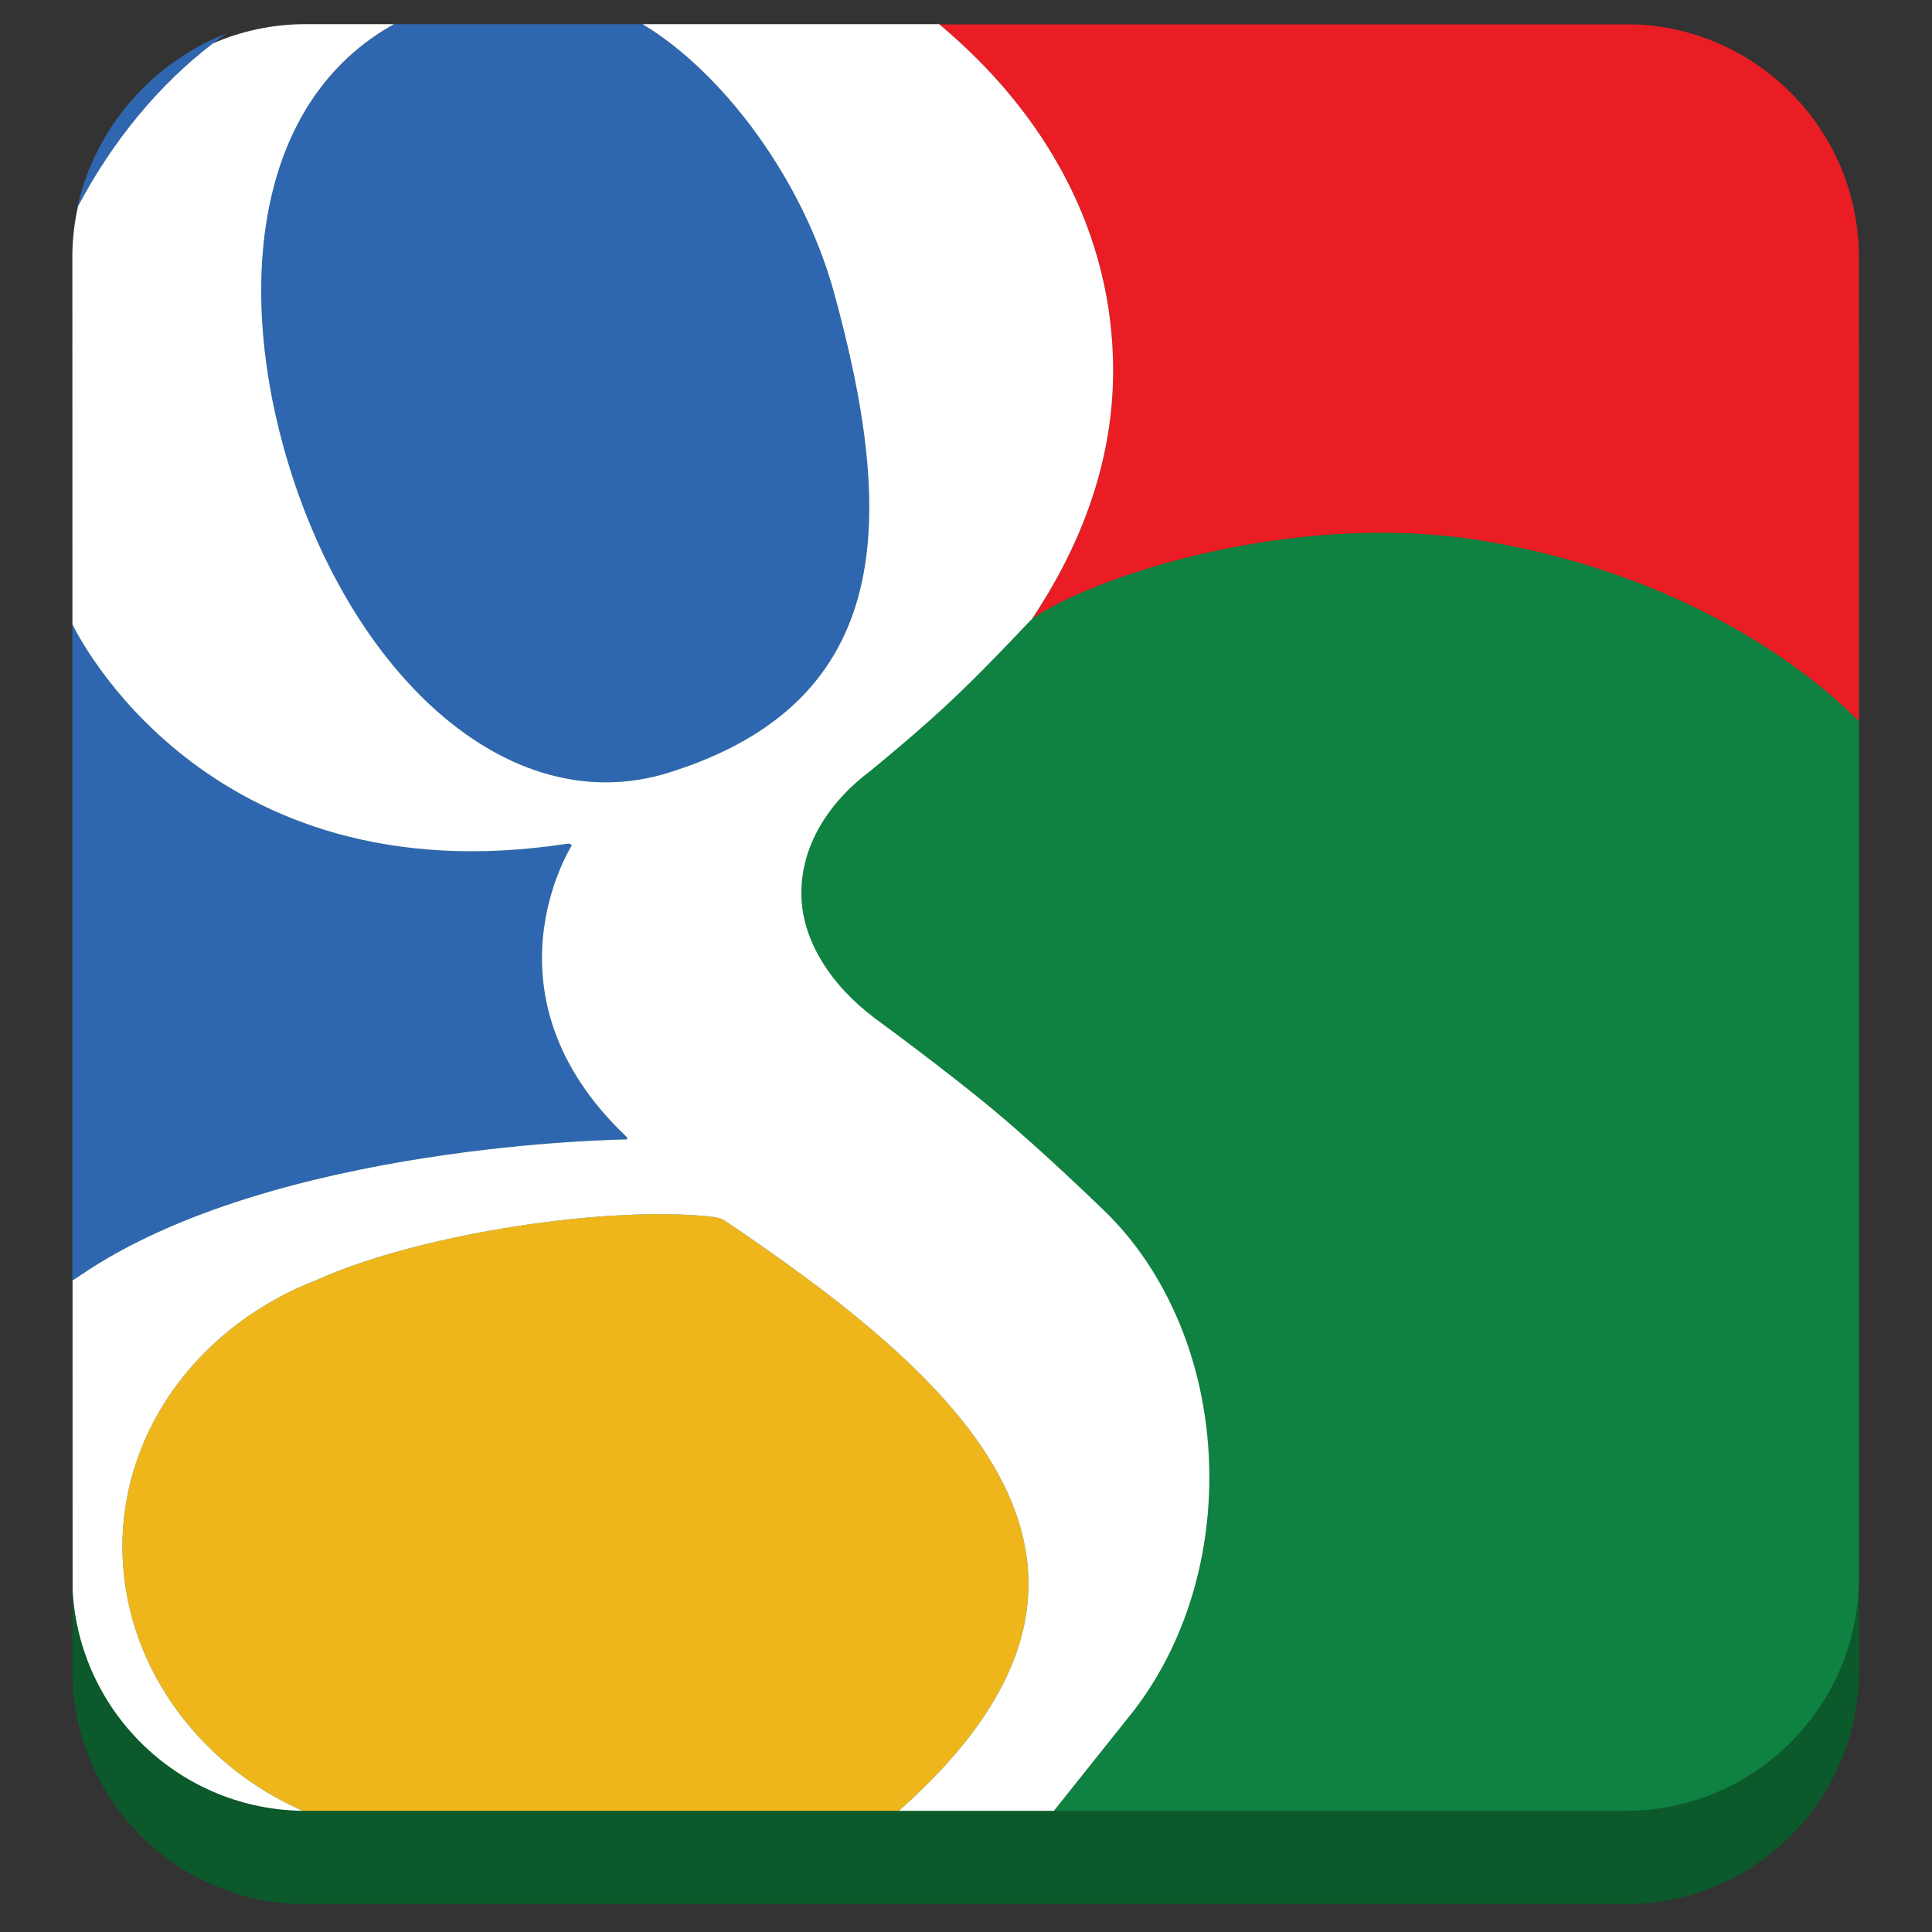 <?xml version="1.0" ?><!DOCTYPE svg  PUBLIC '-//W3C//DTD SVG 1.1//EN'  'http://www.w3.org/Graphics/SVG/1.1/DTD/svg11.dtd'><svg enable-background="new 0 0 512 512" height="512px" id="Layer_1" version="1.1" viewBox="0 0 512 512" width="512px" xml:space="preserve" xmlns="http://www.w3.org/2000/svg" xmlns:xlink="http://www.w3.org/1999/xlink"><rect x="0" y="0" width="512" height="512" fill="#333333" stroke="none"/><path d="M492.668,442.759c0,34.171-27.702,61.872-61.873,61.872H81.052c-34.171,0-61.875-27.701-61.875-61.872  V93.014c0-34.171,27.704-61.872,61.875-61.872h349.743c34.171,0,61.873,27.701,61.873,61.872V442.759z" fill="#0C592B"/><g><path d="M165.991,301.232c0.387,0.396,0.127,0.727,0.127,0.727s-93.667,0.961-145.039,36.166   c-2.103,1.461-1.896,1.143-1.896,1.143V165.423c0,0,34.088,73.026,131.13,58.182c1.147-0.157,1.173,0.521,1.173,0.521   S126.345,263.588,165.991,301.232z" fill="#2F66B0"/></g><path d="M192.12,323.511c-1.122-0.755-2.701-0.935-2.701-0.935l-0.187-0.055c-12.947-1.533-32.283-0.75-53.581,2.631  c-20.718,3.299-38.939,8.369-50.827,13.672l-0.773,0.342c-30.34,11.645-51.606,38.941-51.606,70.734  c0,30.401,19.499,57.548,47.741,69.966c0.279,0.004,0.555,0.021,0.835,0.021h157.175c0.03-0.025,0.064-0.052,0.092-0.076  C311.13,415.365,254.537,365.605,192.12,323.511z" fill="#EFB61C"/><path d="M294.99,98.217c0,26.135-9.904,48.418-21.551,65.88l0.154-0.076c14.922-10.585,67.693-28.884,118.652-20.773  c45.059,7.174,80.041,27.579,100.326,47.862l0.064,0.063V68.269c0-33.103-25.996-60.133-58.688-61.791H249.935l-1.067-0.081  C276.977,29.848,294.99,61.563,294.99,98.217z" fill="#EA1D25"/><path d="M279.289,479.887h151.475c34.172,0,61.873-27.701,61.873-61.873V191.146l-0.064-0.063  c-20.285-20.274-55.268-40.66-100.326-47.862c-50.959-8.083-103.705,10.193-118.652,20.777l-0.602,0.514l-2.234,2.343  c0,0-8.369,8.997-17.521,17.753c-9.124,8.764-22.433,19.577-22.433,19.577c-11.467,8.605-18.437,20.024-18.437,32.521  c0,12.56,8.012,24.566,19.552,33.199c0,0,19.137,13.992,31.977,24.752c12.846,10.764,28.002,25.479,28.002,25.479  c17.367,16.35,28.594,42.223,28.594,71.336c0,25.086-8.32,47.73-21.705,63.98L279.289,479.887z" fill="#0F8241"/><path d="M75.026,118.05c16.193,59.049,58.936,100.293,102.324,86.664c60.525-18.978,59.872-68.098,43.677-127.166  c-8.252-30.051-29.471-58.355-50.741-71.15h-65.862C68.359,26.414,62.934,73.92,75.026,118.05z" fill="#2F66B0"/><path d="M20.435,55.106C30.672,35.617,44.537,19.66,60.074,8.833C40.214,16.617,25.137,33.903,20.435,55.106z" fill="#2F66B0"/><g><path d="M170.286,6.398c21.27,12.795,42.489,41.099,50.741,71.15c16.195,59.068,16.849,108.188-43.677,127.166   C133.962,218.343,91.22,177.1,75.026,118.05C62.934,73.92,68.359,26.413,104.424,6.398H81.021c-8.731,0-17.032,1.821-24.563,5.084   C42.503,22.107,30.074,36.909,20.666,54.68c-0.896,3.999-1.408,8.142-1.489,12.391l0.02,98.38   c0.563,1.192,34.88,72.875,131.116,58.154c1.147-0.157,1.173,0.521,1.173,0.521s-25.141,39.462,14.506,77.106   c0.387,0.396,0.127,0.727,0.127,0.727s-93.667,0.961-145.039,36.166c-1.313,0.912-1.726,1.131-1.851,1.166l0.016,82.133   c1.771,32.584,28.75,58.463,61.776,58.463c-0.28,0-0.557-0.017-0.836-0.021c-28.241-12.418-47.74-39.564-47.74-69.966   c0-31.793,21.267-59.09,51.606-70.734l0.773-0.342c11.888-5.303,30.109-10.373,50.827-13.672   c21.298-3.381,40.634-4.164,53.581-2.631l0.187,0.055c0,0,1.579,0.18,2.701,0.935c62.417,42.095,119.01,91.854,46.167,156.3   c-0.028,0.024-0.063,0.051-0.092,0.076h41.094l19.498-24.436c13.385-16.25,21.705-38.895,21.705-63.98   c0-29.113-11.227-54.986-28.594-71.336c0,0-15.156-14.715-28.002-25.479c-12.84-10.76-31.977-24.752-31.977-24.752   c-11.54-8.633-19.552-20.639-19.552-33.199c0-12.497,6.969-23.916,18.437-32.521c0,0,13.309-10.813,22.433-19.577   c9.151-8.757,17.521-17.753,17.521-17.753l2.234-2.343l0.534-0.456l-0.087,0.042c11.646-17.462,21.551-39.745,21.551-65.88   c0-36.654-18.014-68.369-46.123-91.819L170.286,6.398z" fill="#FFFFFF"/></g></svg>